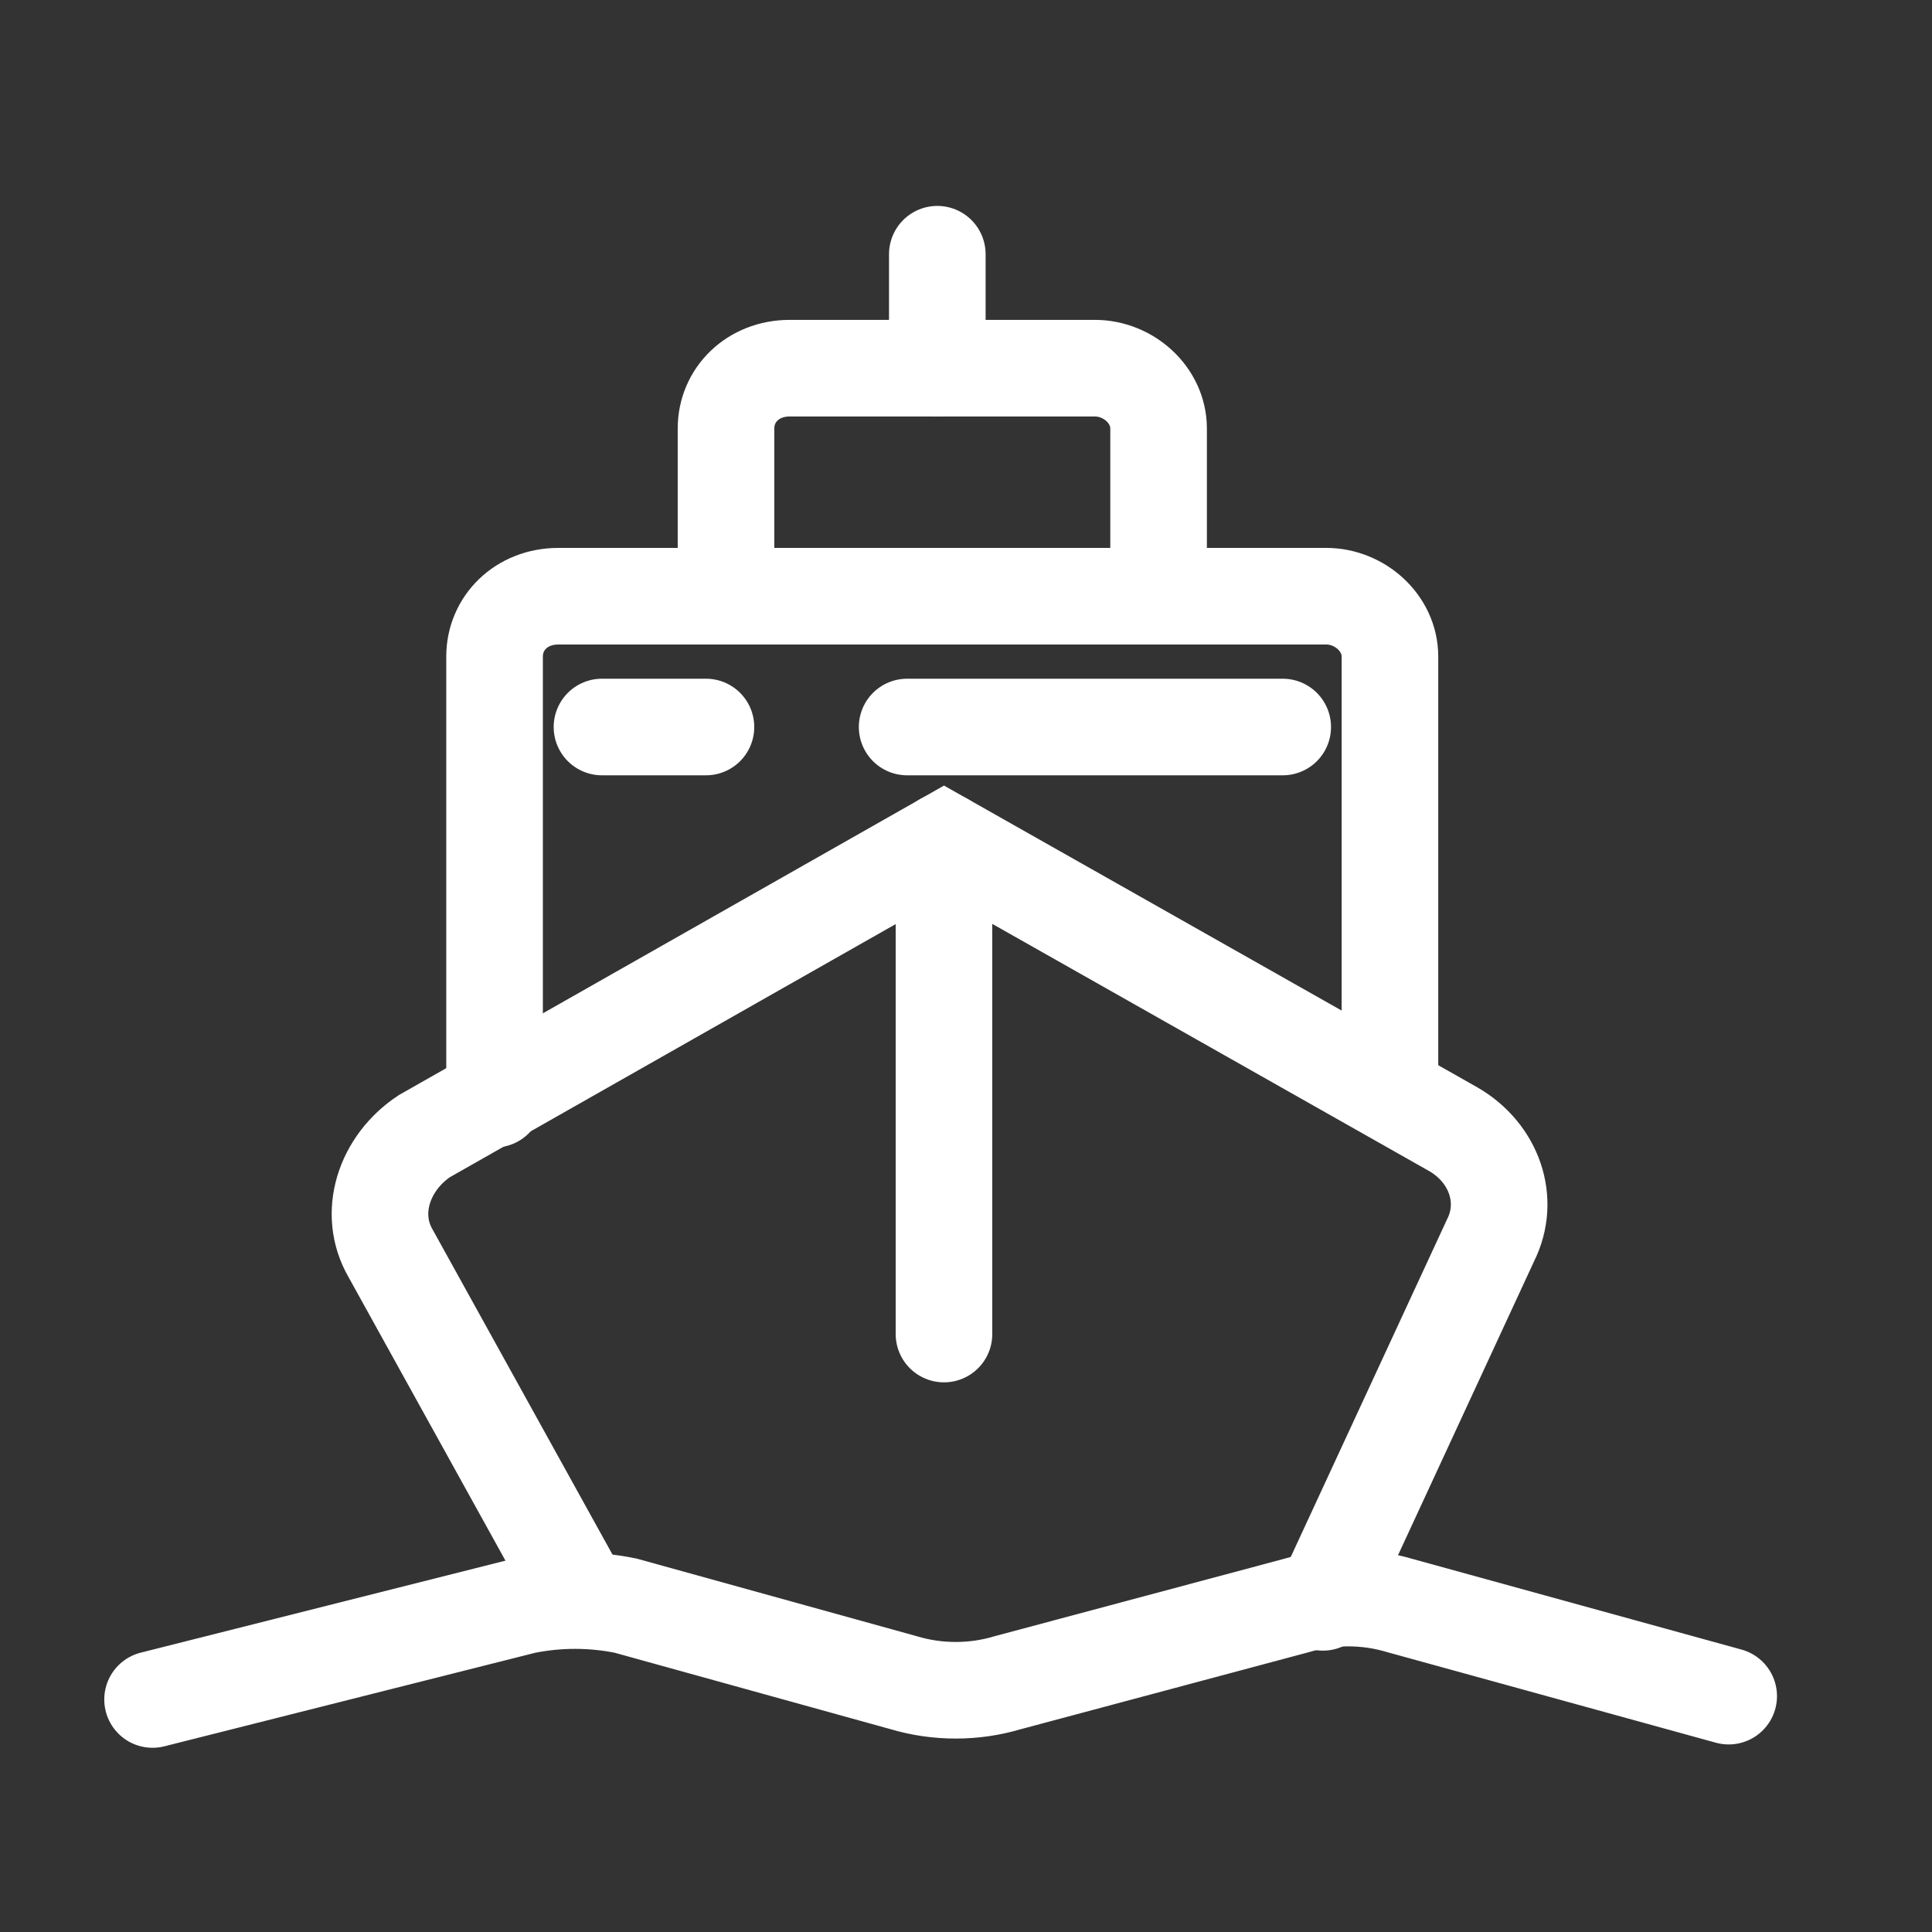 <svg width="60" height="60" viewBox="0 0 60 60" fill="none" xmlns="http://www.w3.org/2000/svg">
<rect x="0" y="0" width="60" height="60" fill="#333333" stroke="none"/>
<path d="M4.738 52.779L16.298 49.863C17.34 49.655 18.381 49.655 19.422 49.863L28.066 52.258C29.108 52.571 30.253 52.571 31.295 52.258L40.251 49.863C41.293 49.551 42.438 49.551 43.48 49.863L53.686 52.675" stroke="white" stroke-width="3" stroke-miterlimit="10" stroke-linecap="round"/>
<path d="M18.07 49.657L12.134 38.931C11.405 37.681 11.926 36.119 13.175 35.286L29.318 26.121L45.147 35.077C46.397 35.806 46.918 37.264 46.293 38.514L41.086 49.762" stroke="white" stroke-width="3" stroke-miterlimit="10" stroke-linecap="round"/>
<path d="M15.359 34.137V20.39C15.359 19.349 16.192 18.516 17.338 18.516H41.187C42.228 18.516 43.166 19.349 43.166 20.39V33.929" stroke="white" stroke-width="3" stroke-miterlimit="10" stroke-linecap="round"/>
<path d="M22.547 18.515V13.308C22.547 12.267 23.38 11.434 24.526 11.434H34.003C35.044 11.434 35.981 12.267 35.981 13.308V18.515" stroke="white" stroke-width="3" stroke-miterlimit="10" stroke-linecap="round"/>
<path d="M29.109 11.435V7.895" stroke="white" stroke-width="3" stroke-miterlimit="10" stroke-linecap="round"/>
<path d="M29.316 41.43V26.121" stroke="white" stroke-width="3" stroke-miterlimit="10" stroke-linecap="round"/>
<path d="M28.172 22.578H39.836" stroke="white" stroke-width="3" stroke-miterlimit="10" stroke-linecap="round"/>
<path d="M18.695 22.578H21.924" stroke="white" stroke-width="3" stroke-miterlimit="10" stroke-linecap="round"/>
</svg>

